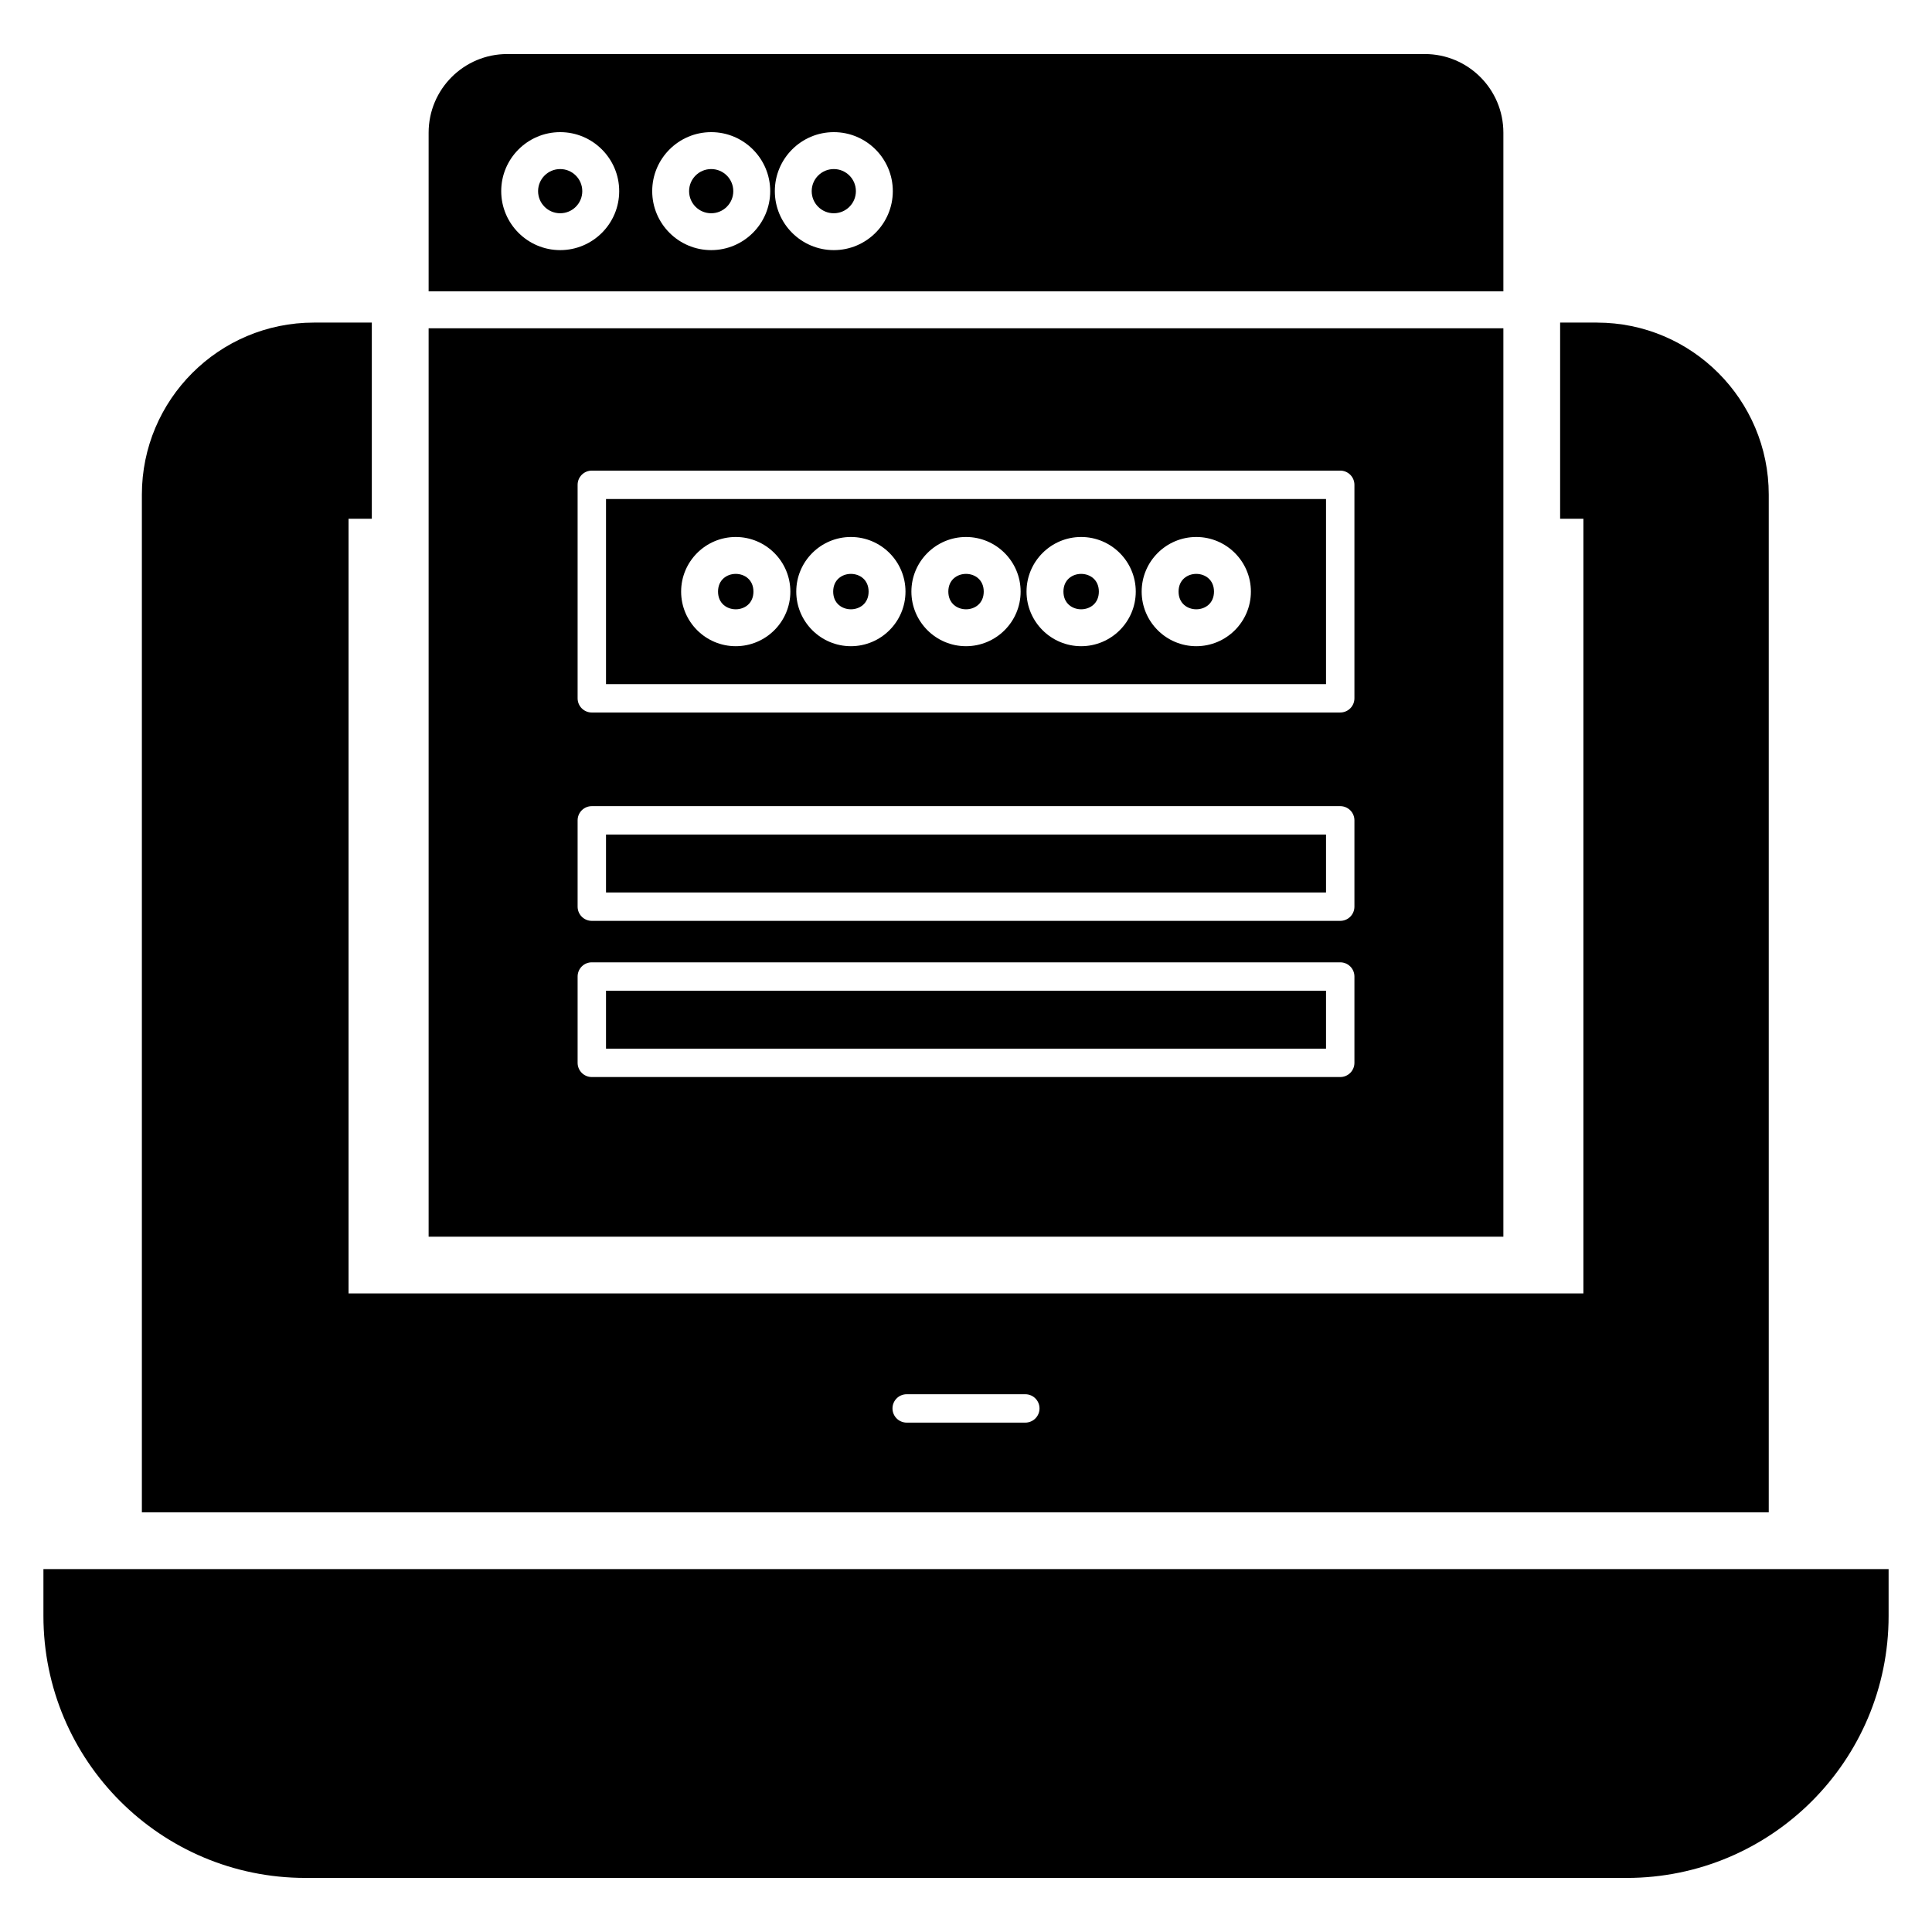 <?xml version="1.0" encoding="UTF-8"?>
<!-- Uploaded to: SVG Find, www.svgrepo.com, Generator: SVG Find Mixer Tools -->
<svg fill="#000000" width="800px" height="800px" version="1.1" viewBox="144 144 512 512" xmlns="http://www.w3.org/2000/svg">
 <g>
  <path d="m644.5 559.82v12.414c0 38.348-31.086 69.438-69.438 69.438l-350.12-0.004c-38.348 0-69.434-31.086-69.434-69.434v-12.414z"/>
  <path d="m567.23 229.49h-9.781v51.984h6.168v205.3h-327.25v-205.3h6.168v-51.984h-15.348c-25.203 0-45.59 20.461-45.59 45.59v269.7h431.14v-269.7c0-25.125-20.387-45.586-45.512-45.586zm-151.51 291.52h-31.438c-2.078 0-3.762-1.684-3.762-3.762s1.684-3.762 3.762-3.762h31.438c2.078 0 3.762 1.684 3.762 3.762s-1.684 3.762-3.762 3.762z"/>
  <path d="m338.33 194.66c0 3.234-2.621 5.856-5.856 5.856s-5.856-2.621-5.856-5.856 2.621-5.856 5.856-5.856 5.856 2.621 5.856 5.856"/>
  <path d="m298.31 194.66c0 3.234-2.621 5.856-5.856 5.856-3.231 0-5.856-2.621-5.856-5.856s2.625-5.856 5.856-5.856c3.234 0 5.856 2.621 5.856 5.856"/>
  <path d="m521.57 158.32h-243.14c-11.512 0-20.84 9.328-20.84 20.84v42.055h284.82v-42.055c0-11.512-9.324-20.84-20.836-20.84zm-229.11 51.965c-8.621 0-15.633-7.012-15.633-15.633s7.012-15.633 15.633-15.633c8.621 0 15.633 7.012 15.633 15.633 0.004 8.621-7.012 15.633-15.633 15.633zm40.016 0c-8.621 0-15.633-7.012-15.633-15.633s7.012-15.633 15.633-15.633 15.637 7.012 15.637 15.633-7.016 15.633-15.637 15.633zm32.496 0c-8.621 0-15.633-7.012-15.633-15.633s7.012-15.633 15.633-15.633 15.633 7.012 15.633 15.633-7.012 15.633-15.633 15.633z"/>
  <path d="m370.82 194.66c0 3.234-2.621 5.856-5.856 5.856s-5.856-2.621-5.856-5.856 2.621-5.856 5.856-5.856 5.856 2.621 5.856 5.856"/>
  <path d="m465.72 300.78c0 6.254-9.387 6.254-9.387 0 0-6.258 9.387-6.258 9.387 0"/>
  <path d="m495.41 276.25h-190.81v49.059h190.81zm-156.43 39c-7.981 0-14.473-6.492-14.473-14.469 0-7.981 6.492-14.473 14.473-14.473s14.473 6.492 14.473 14.473c0 7.981-6.492 14.469-14.473 14.469zm30.512 0c-7.981 0-14.473-6.492-14.473-14.469 0-7.981 6.492-14.473 14.473-14.473 7.981 0 14.473 6.492 14.473 14.473 0 7.981-6.492 14.469-14.473 14.469zm30.512 0c-7.981 0-14.473-6.492-14.473-14.469 0-7.981 6.492-14.473 14.473-14.473 7.981 0 14.473 6.492 14.473 14.473 0 7.981-6.492 14.469-14.473 14.469zm30.512 0c-7.981 0-14.473-6.492-14.473-14.469 0-7.981 6.492-14.473 14.473-14.473s14.473 6.492 14.473 14.473c0 7.981-6.492 14.469-14.473 14.469zm30.512 0c-7.981 0-14.473-6.492-14.473-14.469 0-7.981 6.492-14.473 14.473-14.473 7.981 0 14.473 6.492 14.473 14.473 0 7.981-6.492 14.469-14.473 14.469z"/>
  <path d="m304.6 365.16h190.81v15.355h-190.81z"/>
  <path d="m435.21 300.78c0 6.254-9.387 6.254-9.387 0 0-6.258 9.387-6.258 9.387 0"/>
  <path d="m343.67 300.78c0 6.254-9.383 6.254-9.383 0 0-6.258 9.383-6.258 9.383 0"/>
  <path d="m404.7 300.78c0 6.254-9.383 6.254-9.383 0 0-6.258 9.383-6.258 9.383 0"/>
  <path d="m374.19 300.78c0 6.254-9.387 6.254-9.387 0 0-6.258 9.387-6.258 9.387 0"/>
  <path d="m257.59 471.73h284.82v-240.73h-284.82zm39.484-199.25c0-2.078 1.684-3.762 3.762-3.762h198.34c2.078 0 3.762 1.684 3.762 3.762v56.578c0 2.078-1.684 3.762-3.762 3.762l-198.34 0.004c-2.078 0-3.762-1.684-3.762-3.762zm0 88.918c0-2.078 1.684-3.762 3.762-3.762h198.34c2.078 0 3.762 1.684 3.762 3.762v22.879c0 2.078-1.684 3.762-3.762 3.762h-198.34c-2.078 0-3.762-1.684-3.762-3.762zm0 41.387c0-2.078 1.684-3.762 3.762-3.762h198.34c2.078 0 3.762 1.684 3.762 3.762v22.879c0 2.078-1.684 3.762-3.762 3.762h-198.34c-2.078 0-3.762-1.684-3.762-3.762z"/>
  <path d="m304.6 406.55h190.81v15.355h-190.81z"/>
 </g>
</svg>